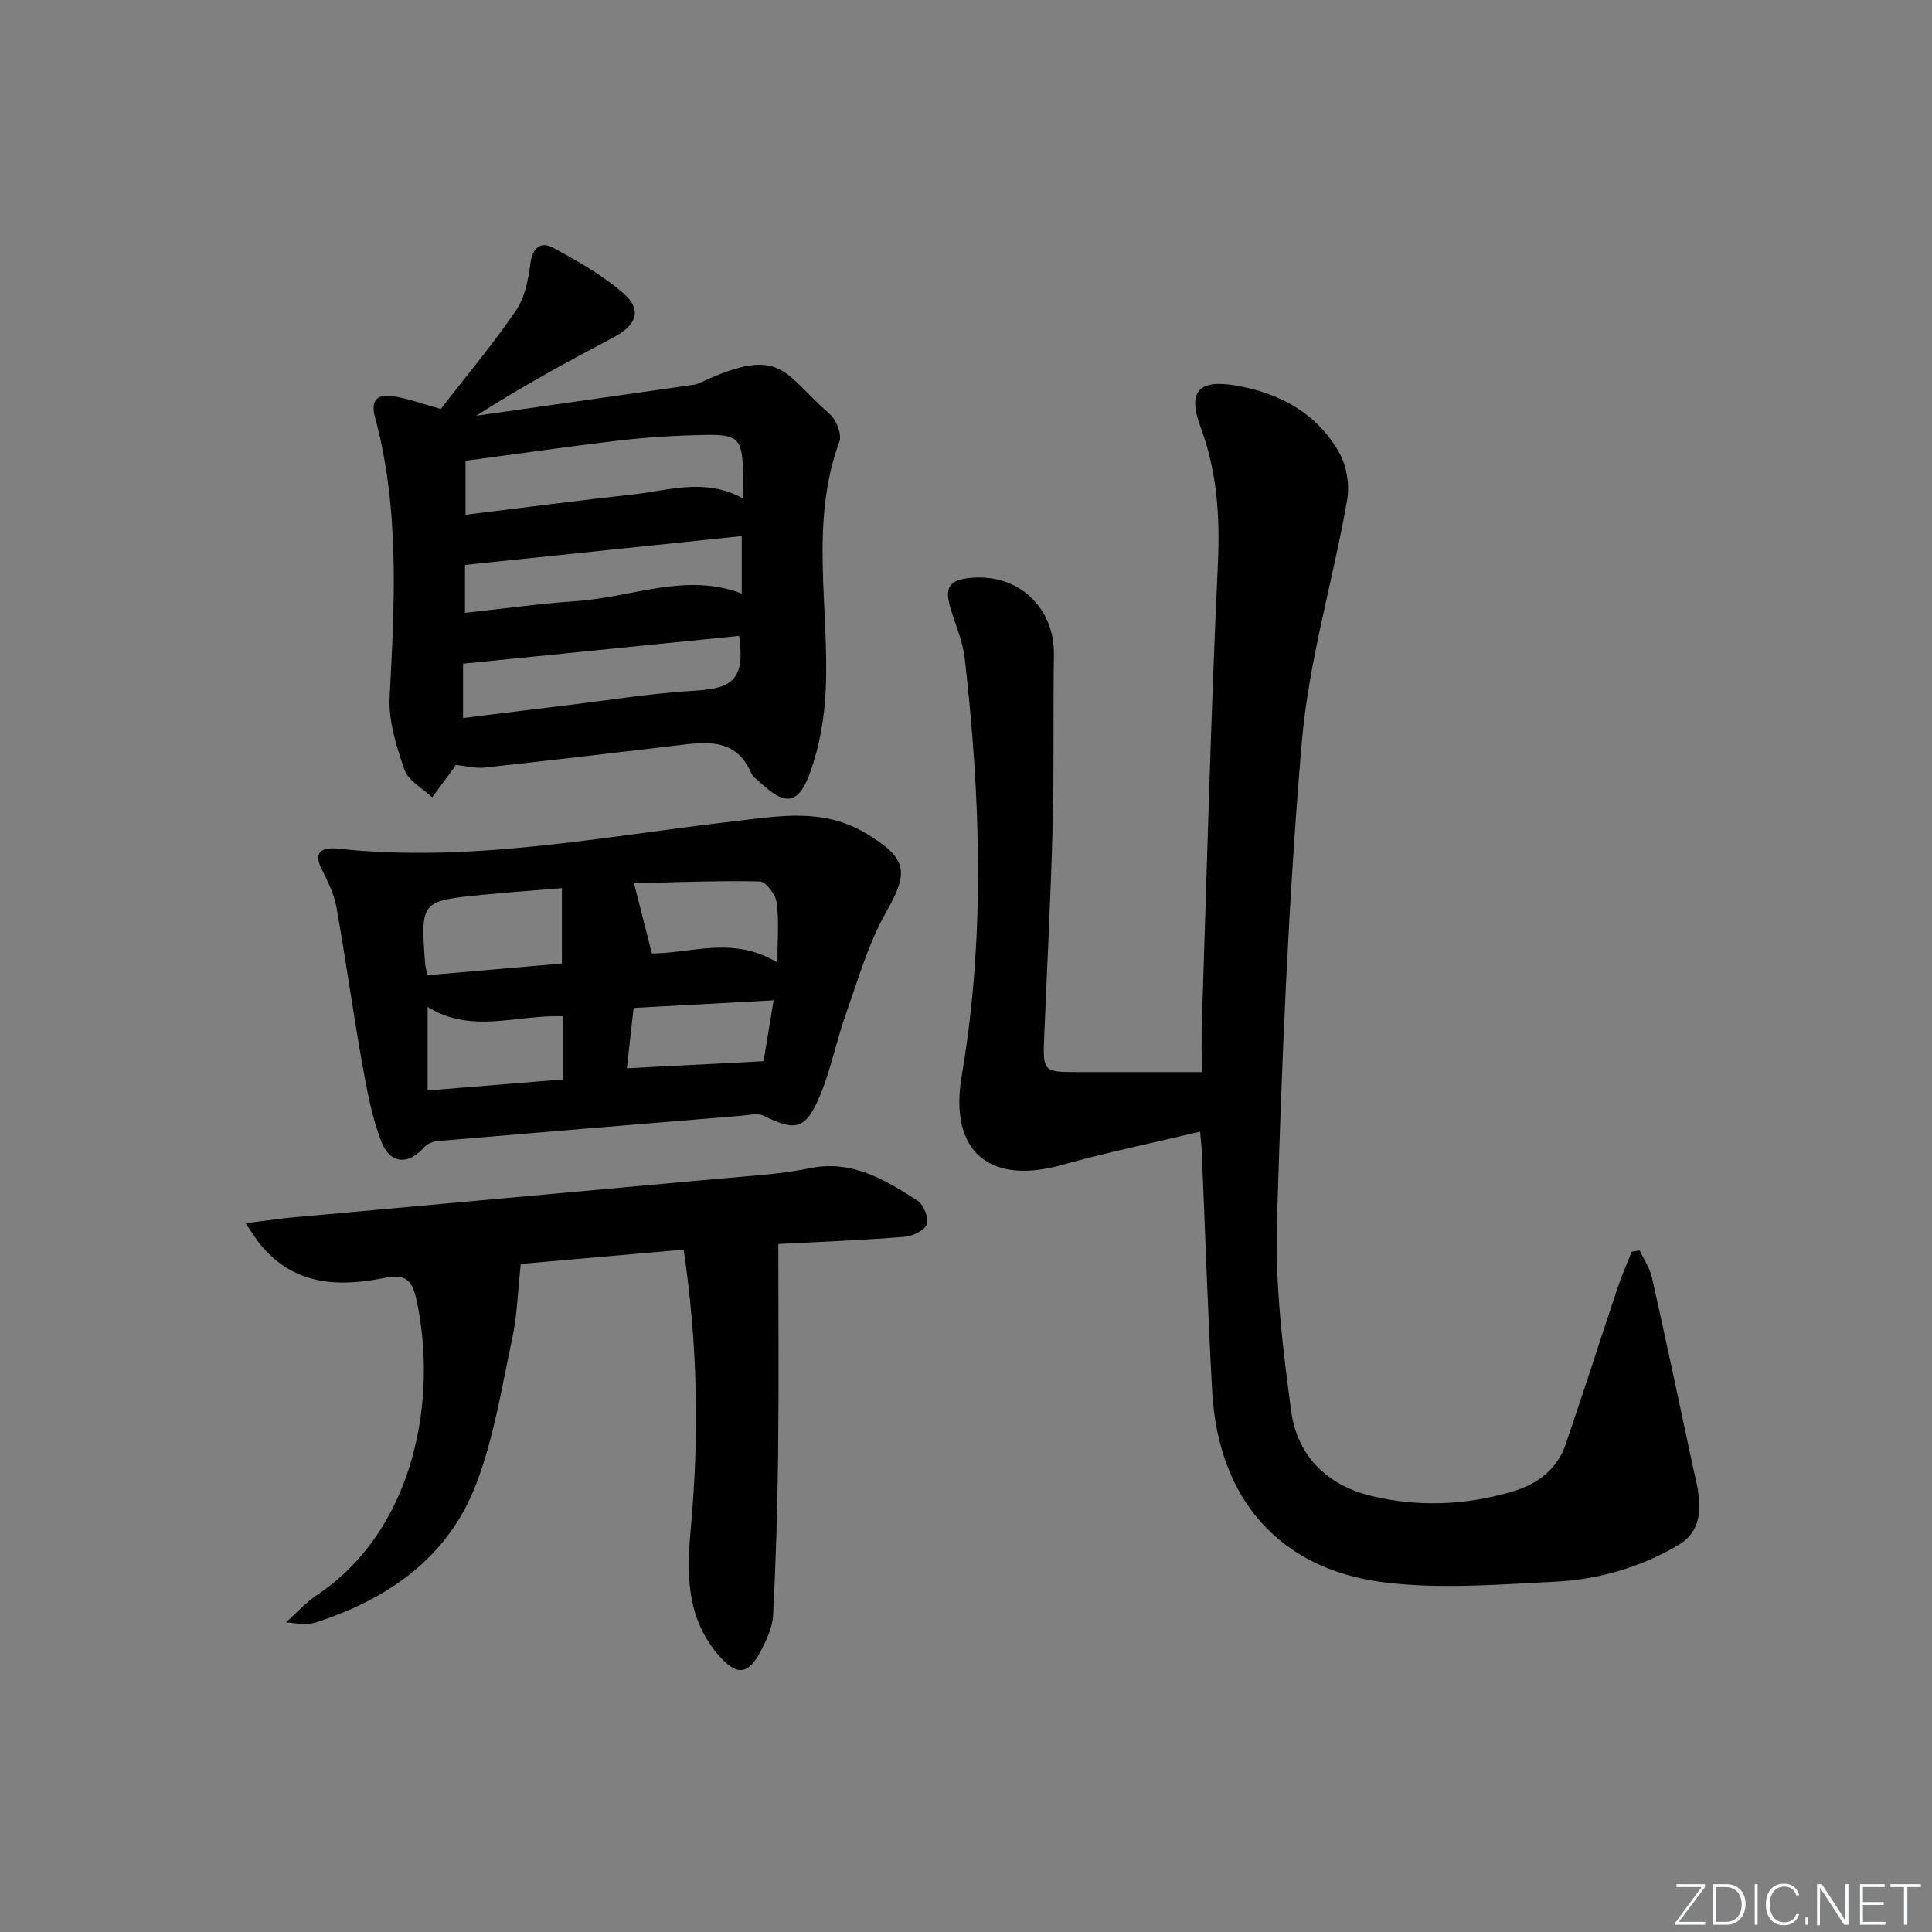 <svg enable-background="new 0 0 400 400" viewBox="0 0 400 400" xmlns="http://www.w3.org/2000/svg"><rect x="0" y="0" width="400" height="400" fill="#808080" stroke="none"/><g fill="#fafbfc"><path d="m346.9 398 5.4-7.3h-5.2v-.6h5.9v.6l-5.4 7.2h5.5l-.1.6h-6.2v-.5z"/><path d="m354.7 390.1h2.8c2.3 0 3.9 1.6 3.9 4.1s-1.6 4.3-3.9 4.3h-2.8zm.6 7.8h2c2.2 0 3.3-1.6 3.3-3.6 0-1.8-1-3.6-3.3-3.6h-2z"/><path d="m363.9 390.1v8.4h-.6v-8.4z"/><path d="m372.5 396.3c-.4 1.3-1.4 2.3-3.2 2.3-2.4 0-3.7-1.9-3.7-4.3 0-2.3 1.2-4.3 3.7-4.3 1.8 0 2.9 1 3.2 2.4h-.6c-.4-1.1-1.1-1.8-2.5-1.8-2.1 0-3 1.9-3 3.7s.9 3.7 3 3.7c1.4 0 2.1-.7 2.5-1.7z"/><path d="m373.8 398.5v-1.5h.6v1.5z"/><path d="m376.2 398.5v-8.4h1c1.3 2 4.4 6.7 4.9 7.6-.1-1.2-.1-2.4-.1-3.8v-3.8h.7v8.4h-.9c-1.2-1.9-4.4-6.8-5-7.7.1 1.1 0 2.3 0 3.9v3.9h-.6z"/><path d="m390 394.4h-4.3v3.5h4.7l-.1.6h-5.2v-8.4h5.1v.6h-4.5v3.1h4.3z"/><path d="m394.2 390.7h-2.8v-.6h6.3v.6h-2.8v7.8h-.7z"/></g><path d="m339.48 258.9c.86 1.85 2.1 3.61 2.53 5.55 2.9 12.94 5.65 25.91 8.41 38.87.59 2.75 1.4 5.54 1.41 8.31.01 3.34-.98 6.29-4.39 8.29-7.95 4.65-16.57 7.12-25.58 7.56-11.78.58-23.76 1.58-35.37.12-21.75-2.74-34.27-17.39-35.52-39.53-.93-16.6-1.45-33.23-2.16-49.84-.04-.98-.17-1.95-.35-3.93-9.74 2.32-19.27 4.27-28.6 6.89-15.09 4.23-23.4-2.85-20.75-18.43 4.89-28.79 3.91-57.6.63-86.42-.4-3.56-1.93-7-2.97-10.48-1.27-4.27-.23-5.81 4.25-6.22 9.84-.91 17.33 6.14 17.18 15.92-.18 11.83.06 23.66-.26 35.49-.39 14.62-1.16 29.24-1.76 43.85-.28 6.86-.07 7.07 6.62 7.06 8.46-.01 16.91 0 26.02 0 0-3.72-.09-6.83.01-9.94 1.04-31.76 1.84-63.53 3.32-95.27.46-9.8-.16-19.1-3.58-28.31-2.75-7.41-.42-9.95 7.3-8.62 9.12 1.57 16.78 5.73 21.4 13.9 1.56 2.76 2.19 6.73 1.63 9.87-2.96 16.81-7.97 33.4-9.4 50.3-2.79 32.95-4.13 66.05-5.12 99.12-.39 13.05 1.2 26.25 2.96 39.23 1.23 9.11 7.4 15.25 16.46 17.45 9.69 2.35 19.48 1.98 29.11-.81 5.23-1.52 9.4-4.5 11.22-9.79 3.73-10.83 7.19-21.75 10.83-32.61.83-2.48 1.9-4.88 2.86-7.32.56-.12 1.11-.19 1.66-.26z" fill="#010000"/><path d="m91.26 84.67c4.95-6.39 10.6-13.15 15.57-20.37 1.86-2.7 2.55-6.44 2.99-9.8.42-3.27 2.23-4.53 4.59-3.26 5.18 2.8 10.45 5.76 14.82 9.64 3.75 3.32 2.5 6.48-2.1 8.91-9.64 5.09-19.21 10.3-28.54 16.29 15.04-2.14 30.09-4.28 45.13-6.43.48-.07.96-.28 1.41-.49 16.8-7.78 16.94-1.9 26.65 6.55 1.37 1.19 2.56 4.21 2.01 5.72-6.23 16.93-2.04 34.33-2.84 51.48-.26 5.7-1.27 11.59-3.19 16.94-2.45 6.83-5.19 7.05-10.46 2.07-.61-.57-1.42-1.07-1.73-1.79-3.23-7.52-9.5-6.51-15.74-5.76-13.19 1.57-26.39 3.12-39.59 4.56-1.76.19-3.6-.32-5.88-.56-.07.11-.32.54-.61.94-1.42 1.92-2.85 3.84-4.28 5.76-1.97-1.87-4.92-3.39-5.71-5.67-1.69-4.85-3.35-10.14-3.09-15.15 1.02-19.45 2.12-38.84-3.04-57.91-.91-3.35.44-4.69 3.22-4.36 3.19.35 6.31 1.58 10.41 2.69zm62.61 18.53c0-2.32.04-3.8-.01-5.28-.21-7.17-.95-8.02-8.21-7.87-5.63.12-11.28.44-16.87 1.09-10.82 1.26-21.6 2.83-32.4 4.26v11.18c11.9-1.46 23.36-2.97 34.85-4.23 7.33-.81 14.72-3.48 22.64.85zm-.84 28.45c-19.16 1.93-38 3.83-57.16 5.76v11.25c7.24-.89 13.95-1.74 20.66-2.54 9.19-1.1 18.36-2.61 27.59-3.14 7.84-.47 10.1-2.64 8.91-11.33zm-56.76-4.77c7.9-.85 15.57-1.92 23.27-2.45 11.35-.79 22.48-5.97 34.03-1.54 0-4.07 0-7.82 0-11.9-19.28 2.01-38.17 3.97-57.3 5.97z" fill="#010000"/><path d="m69.72 175.68c27.72 3.06 54.9-2.48 82.21-5.63 9.43-1.09 18.52-2.85 27.46 2.55 8.37 5.06 8.87 7.82 4.14 16.12-3.71 6.51-5.83 13.96-8.36 21.1-2.05 5.77-3.19 11.91-5.61 17.51-2.85 6.59-5 6.85-11.42 3.69-1.29-.64-3.2-.13-4.81 0-20.88 1.71-41.75 3.43-62.62 5.21-1.01.09-2.26.56-2.89 1.29-3.15 3.67-7.02 3.58-8.84-1.1-2.01-5.18-3.02-10.8-4.01-16.31-1.92-10.77-3.4-21.61-5.33-32.38-.49-2.72-1.84-5.33-3.08-7.86-1.77-3.61.22-4.4 3.16-4.19zm46.62 8.2c-6.02.5-11.11.86-16.19 1.36-13.1 1.28-13.1 1.3-12.12 14.43.05.62.27 1.22.5 2.23 9.48-.82 18.76-1.62 27.81-2.41 0-5.46 0-10.21 0-15.61zm44.62 15.41c0-4.86.36-8.73-.17-12.47-.23-1.64-2.23-4.3-3.47-4.33-8.96-.18-17.93.19-26.06.37 1.36 5.34 2.49 9.8 3.7 14.53 7.92.06 16.85-3.73 26 1.9zm-72.42 9.18v17.3c9.63-.78 18.83-1.53 28.07-2.29 0-4.69 0-8.78 0-13.07-9.48-.4-18.99 3.76-28.07-1.94zm41.25 12.71c9.69-.5 18.53-.96 28.3-1.47.53-3.24 1.26-7.64 2.08-12.61-10.15.55-19.38 1.06-28.99 1.58-.48 4.31-.93 8.37-1.39 12.5z" fill="#010000"/><path d="m141.54 258.72c-11.96 1.05-23.49 2.06-33.72 2.96-.62 5.7-.74 10.66-1.77 15.43-2.18 10.19-3.8 20.68-7.53 30.32-5.82 15.04-18.15 23.66-33.23 28.51-.78.25-1.65.27-2.47.28-.8.01-1.61-.14-3.62-.33 2.57-2.3 4.28-4.24 6.36-5.62 20.57-13.7 25.14-41.22 20.59-61.48-.87-3.88-2.42-5.06-6.51-4.22-9.49 1.94-18.64 1.57-25.56-6.69-.98-1.17-1.77-2.51-3.25-4.63 4.1-.5 7.15-.96 10.21-1.24 29.27-2.67 58.55-5.28 87.82-7.97 6.28-.58 12.64-.9 18.8-2.17 8.77-1.81 15.49 2.38 22.21 6.64 1.3.83 2.46 3.6 2.03 4.93-.41 1.28-2.94 2.49-4.62 2.63-8.58.69-17.2 1.02-26.14 1.49 0 14.89.12 29.18-.04 43.46-.13 11.13-.46 22.26-1.04 33.38-.13 2.54-1.36 5.15-2.57 7.47-2.65 5.09-5.13 5.08-8.9.61-6.52-7.72-6.43-16.77-5.57-26.03 1.73-18.95 1.47-37.84-1.48-57.73z" fill="#010000"/></svg>